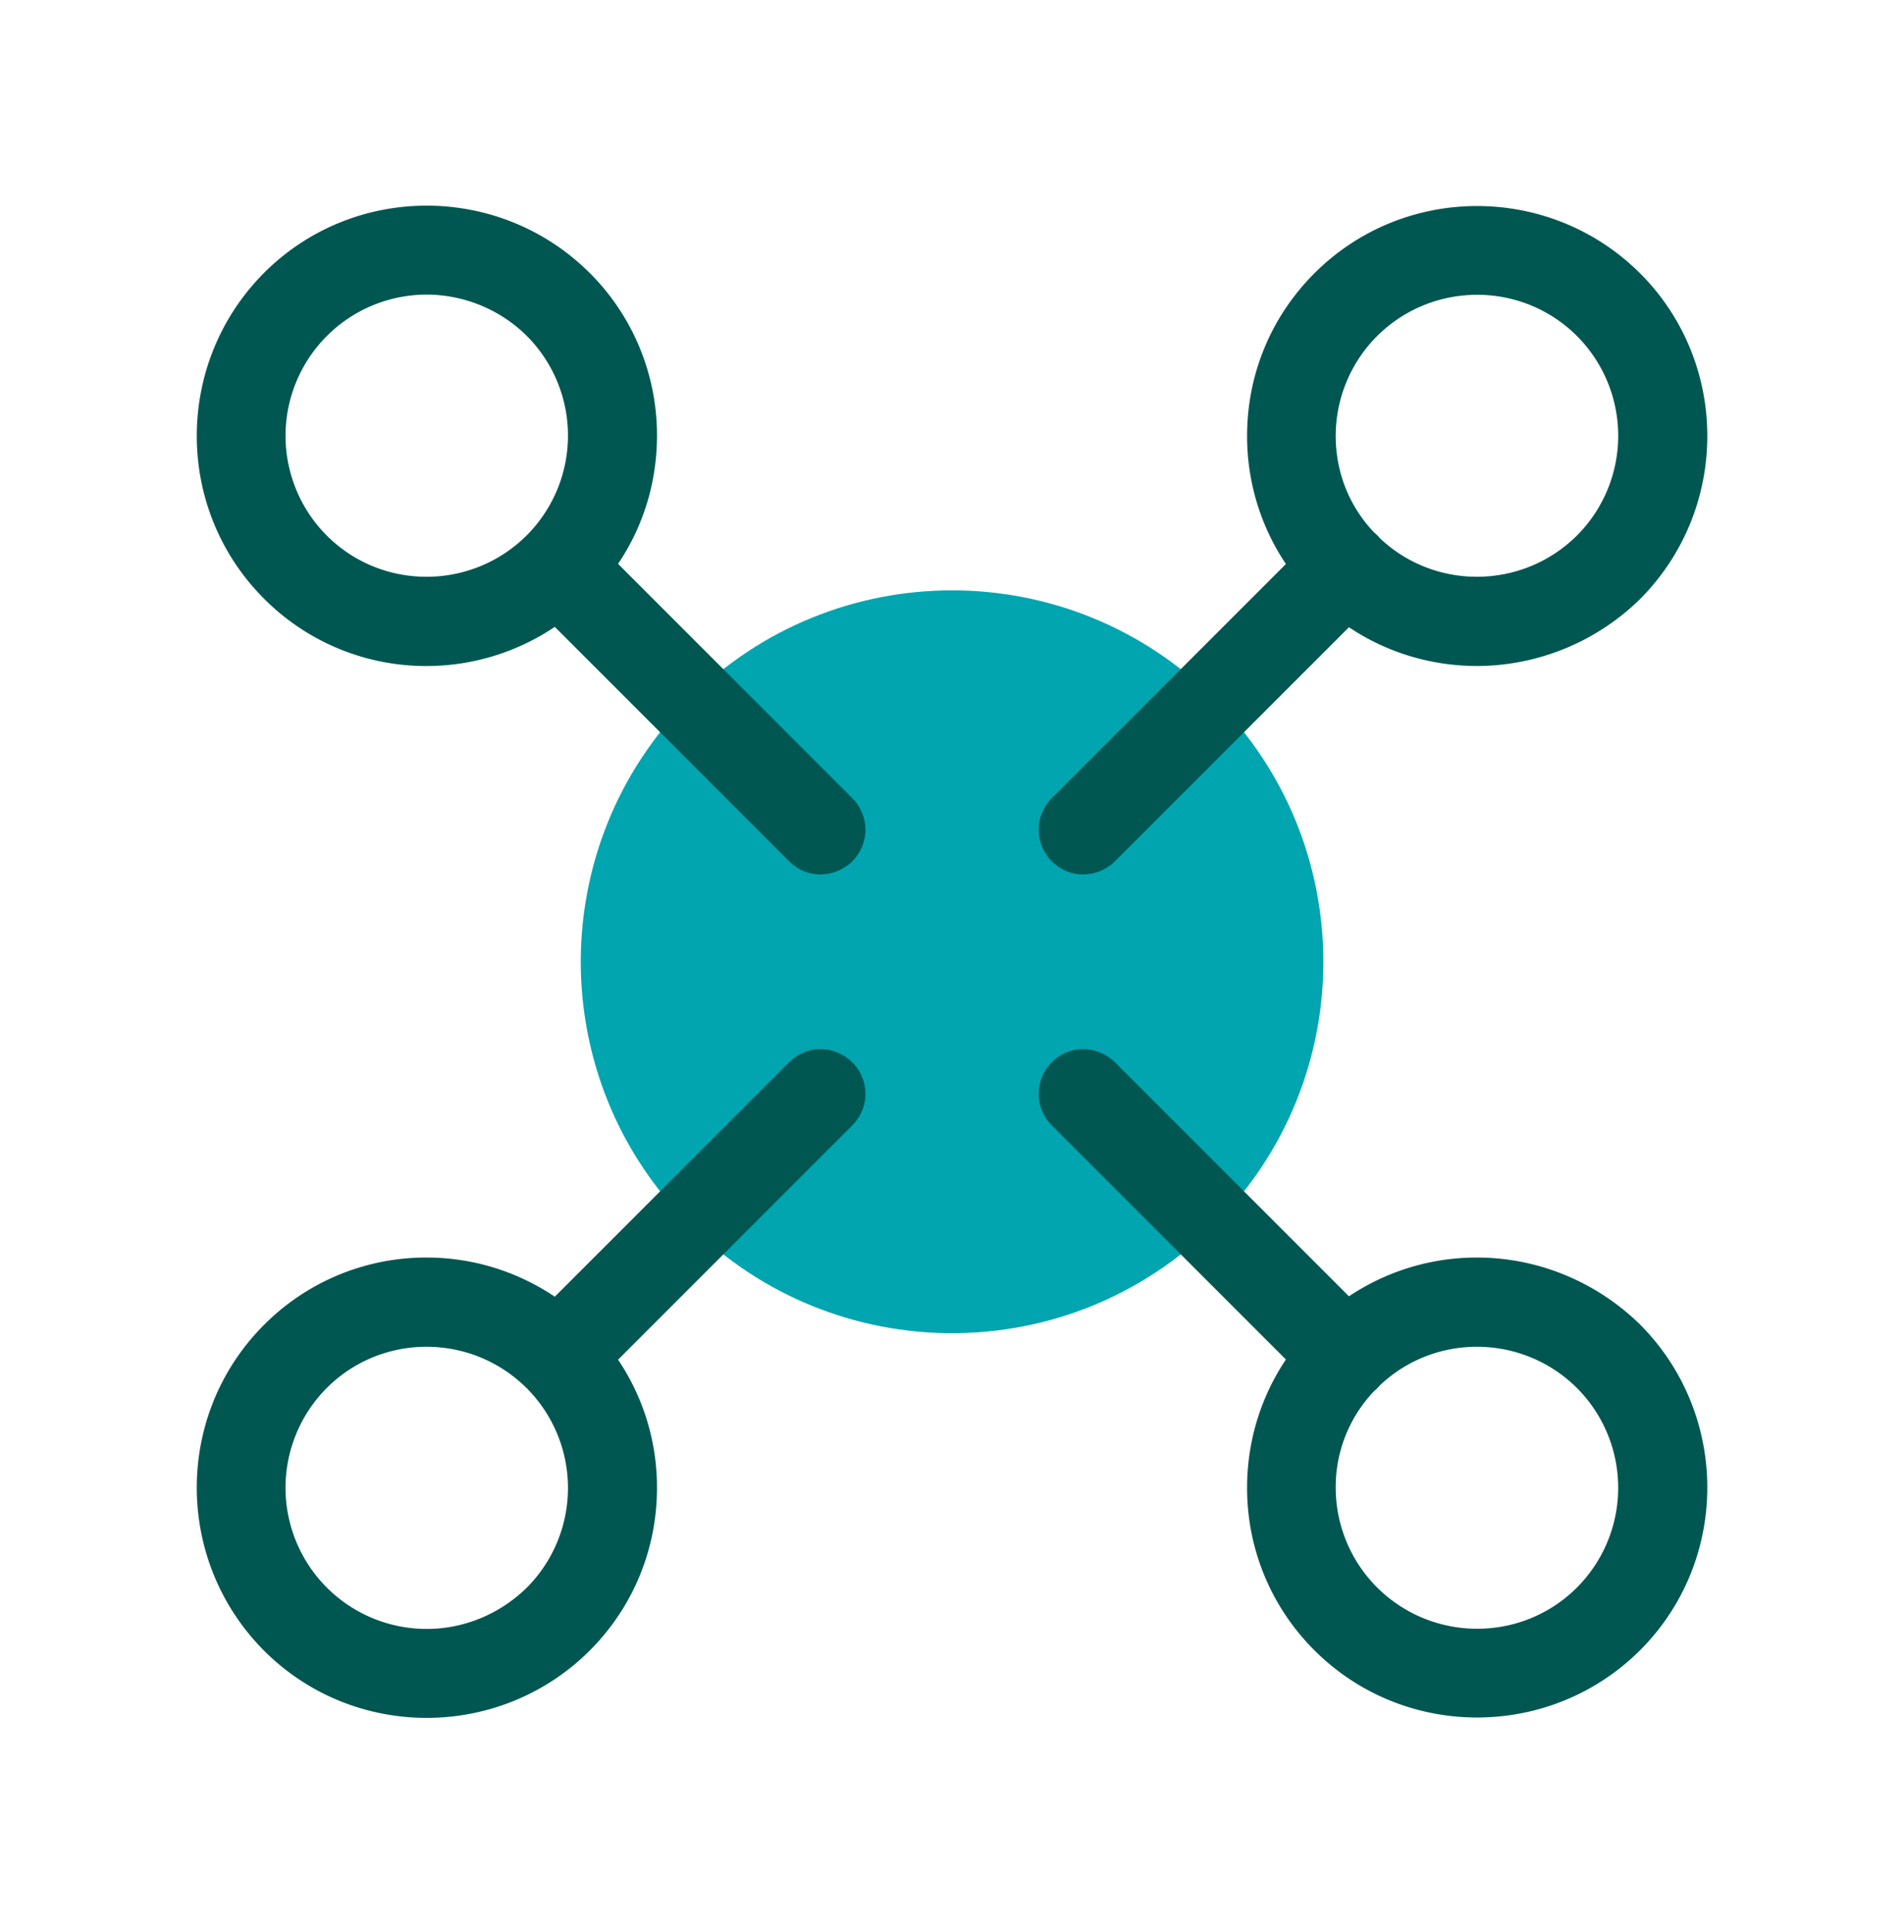 <svg xmlns="http://www.w3.org/2000/svg" width="70" height="71" fill="none"><path fill="#00A5B0" d="M44.654 45.001c-5.33 5.331-13.973 5.331-19.304 0-5.331-5.331-5.331-13.973 0-19.304 5.331-5.332 13.973-5.332 19.304 0 5.332 5.33 5.332 13.973 0 19.304z"/><path fill="#005751" fill-rule="evenodd" d="M9.706 10.03c3.296-3.296 8.663-3.295 11.972 0h.001a8.418 8.418 0 0 1 2.475 5.98c0 1.707-.5 3.333-1.431 4.714l8.61 8.61a1.635 1.635 0 0 1 0 2.321l-.005.006-.005.005a1.697 1.697 0 0 1-1.157.473c-.428 0-.835-.166-1.153-.484l-8.616-8.615a8.451 8.451 0 0 1-4.711 1.439 8.4 8.4 0 0 1-5.98-2.476c-3.296-3.297-3.295-8.663 0-11.972zm5.98.798a5.19 5.19 0 0 0-3.673 8.855c2.02 2.02 5.308 2.022 7.345 0a5.191 5.191 0 0 0 .003-7.344 5.253 5.253 0 0 0-3.675-1.511zm32.638-.784c3.296-3.296 8.663-3.295 11.972 0 3.297 3.296 3.296 8.663.002 11.972l-.006.006a8.585 8.585 0 0 1-5.989 2.456c-1.64 0-3.29-.472-4.709-1.425l-8.608 8.608-.005.005a1.697 1.697 0 0 1-1.157.473c-.428 0-.835-.166-1.153-.484a1.635 1.635 0 0 1 0-2.32l8.605-8.605a8.419 8.419 0 0 1-1.427-4.707c0-2.265.88-4.384 2.475-5.979zm2.307 2.306a5.191 5.191 0 0 0-1.524 3.673c0 1.333.498 2.59 1.413 3.548a1.663 1.663 0 0 1 .227.225c2.029 1.906 5.232 1.87 7.23-.114a5.19 5.19 0 0 0 0-7.331c-2.021-2.02-5.31-2.023-7.346-.001zM21.678 60.668c-3.309 3.294-8.676 3.295-11.972-.001v-.001c-3.295-3.309-3.296-8.675 0-11.971a8.4 8.4 0 0 1 5.98-2.476c1.643 0 3.286.482 4.711 1.439l8.616-8.616a1.615 1.615 0 0 1 1.153-.483c.413 0 .83.164 1.157.472l.005.006.006.005a1.635 1.635 0 0 1 0 2.32l-8.611 8.611a8.391 8.391 0 0 1 1.431 4.715c0 2.25-.88 4.384-2.475 5.979zm-9.665-2.322a5.184 5.184 0 0 0 3.673 1.523c1.328 0 2.647-.51 3.675-1.51a5.191 5.191 0 0 0-.003-7.344c-2.037-2.023-5.325-2.02-7.345 0a5.19 5.19 0 0 0 0 7.331zm48.283 2.308c-3.31 3.294-8.676 3.295-11.972 0a8.394 8.394 0 0 1-2.475-5.98c0-1.695.499-3.324 1.427-4.707l-8.605-8.605a1.635 1.635 0 0 1 0-2.32 1.615 1.615 0 0 1 1.153-.483c.413 0 .83.164 1.157.472l.005.006 8.608 8.607a8.448 8.448 0 0 1 4.71-1.425c2.162 0 4.322.835 5.988 2.456l.005.006c3.295 3.31 3.296 8.676 0 11.972l-.001.001zm-11.189-5.98a5.19 5.19 0 0 0 1.524 3.673c2.036 2.022 5.325 2.02 7.345 0a5.19 5.19 0 0 0 0-7.332c-1.997-1.984-5.2-2.02-7.229-.113a1.662 1.662 0 0 1-.227.225 5.102 5.102 0 0 0-1.413 3.547z" clip-rule="evenodd"/></svg>